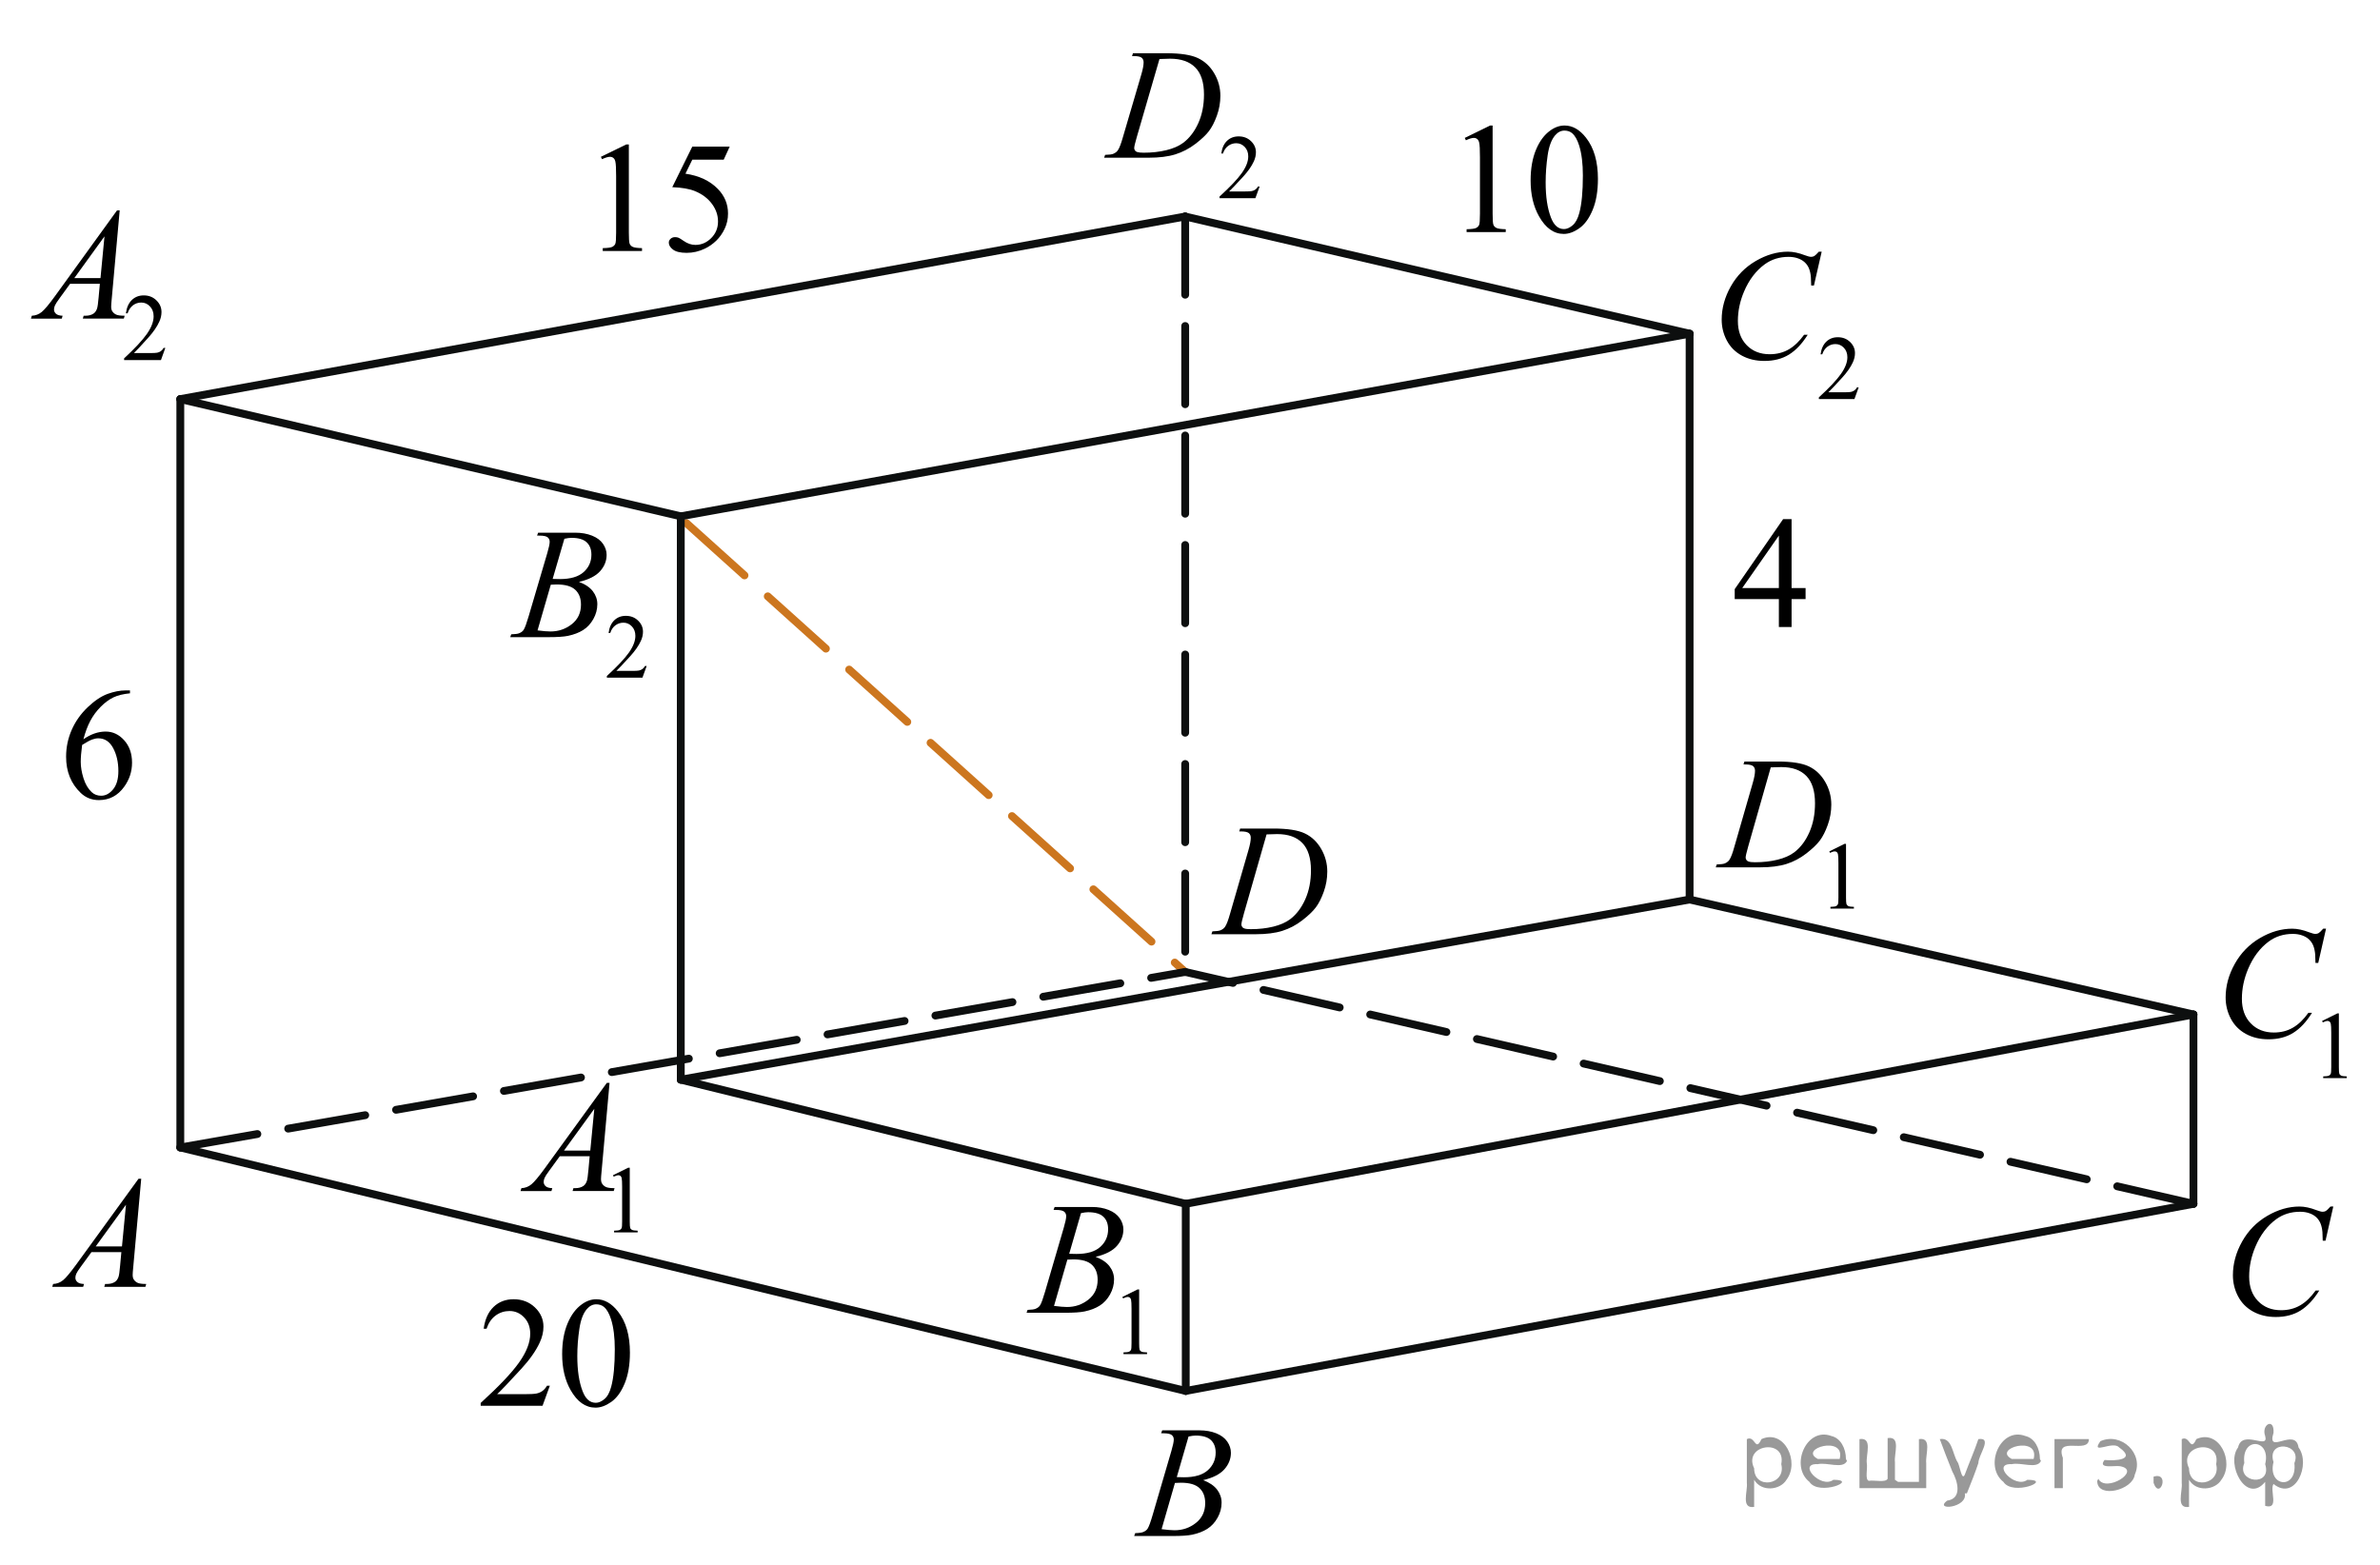 <?xml version="1.0" encoding="utf-8"?>
<!-- Generator: Adobe Illustrator 27.2.0, SVG Export Plug-In . SVG Version: 6.00 Build 0)  -->
<svg version="1.1" id="Слой_1" xmlns="http://www.w3.org/2000/svg" xmlns:xlink="http://www.w3.org/1999/xlink" x="0px" y="0px"
	 width="228.211px" height="150.076px" viewBox="0 0 228.211 150.076" enable-background="new 0 0 228.211 150.076"
	 xml:space="preserve">
<line fill="none" stroke="#CC761F" stroke-width="0.75" stroke-linecap="round" stroke-linejoin="round" stroke-miterlimit="8" stroke-dasharray="7.5,3" x1="65.813" y1="50.16" x2="113.644" y2="93.201"/>
<g>
	<g>
		<g>
			<g>
				<g>
					<g>
						<g>
							<g>
								<g>
									<g>
										<g>
											<g>
												<g>
													<g>
														<g>
															<g>
																<defs>
																	<rect id="SVGID_1_" x="2.038" y="109.486" width="15.125" height="16.694"/>
																</defs>
																<clipPath id="SVGID_00000043445847496610422760000012662931585317342090_">
																	<use xlink:href="#SVGID_1_"  overflow="visible"/>
																</clipPath>
																<g clip-path="url(#SVGID_00000043445847496610422760000012662931585317342090_)">
																	<g enable-background="new    ">
																		<path d="M13.541,113.035l-0.761,8.431c-0.039,0.394-0.059,0.652-0.059,0.777
																			c0,0.199,0.036,0.351,0.11,0.456c0.094,0.144,0.221,0.251,0.381,0.321
																			c0.159,0.069,0.429,0.104,0.809,0.104l-0.081,0.276H9.997l0.081-0.276h0.17
																			c0.32,0,0.581-0.07,0.783-0.209c0.143-0.095,0.253-0.252,0.332-0.472
																			c0.055-0.154,0.105-0.518,0.155-1.091l0.118-1.285H8.77l-1.018,1.397
																			c-0.231,0.314-0.377,0.539-0.435,0.676c-0.06,0.138-0.089,0.266-0.089,0.386
																			c0,0.159,0.064,0.296,0.191,0.41c0.129,0.115,0.34,0.178,0.636,0.188l-0.081,0.276H5.011
																			l0.081-0.276c0.364-0.015,0.685-0.139,0.964-0.37s0.693-0.727,1.244-1.483l5.982-8.236
																			L13.541,113.035L13.541,113.035z M12.08,115.523l-2.903,3.999h2.519L12.08,115.523z"/>
																	</g>
																</g>
															</g>
														</g>
													</g>
												</g>
											</g>
										</g>
									</g>
								</g>
							</g>
						</g>
					</g>
				</g>
			</g>
		</g>
	</g>
</g>
<g>
	<g>
		<g>
			<g>
				<g>
					<g>
						<g>
							<g>
								<g>
									<g>
										<g>
											<g>
												<g>
													<g>
														<g>
															<g>
																<g>
																	<defs>
																		
																			<rect id="SVGID_00000168808001917688284190000011812489214853339046_" x="106.136" y="133.381" width="15.124" height="16.695"/>
																	</defs>
																	<clipPath id="SVGID_00000085972448543701810300000017307370477463950220_">
																		<use xlink:href="#SVGID_00000168808001917688284190000011812489214853339046_"  overflow="visible"/>
																	</clipPath>
																	<g clip-path="url(#SVGID_00000085972448543701810300000017307370477463950220_)">
																		<g enable-background="new    ">
																			<path d="M111.338,137.436l0.103-0.277h3.574c0.601,0,1.136,0.095,1.606,0.284
																				c0.47,0.19,0.822,0.454,1.056,0.793c0.234,0.339,0.351,0.697,0.351,1.076
																				c0,0.583-0.208,1.109-0.624,1.58s-1.094,0.818-2.034,1.042c0.606,0.231,1.051,0.534,1.337,0.912
																				c0.285,0.379,0.428,0.795,0.428,1.248c0,0.504-0.128,0.984-0.384,1.442
																				c-0.256,0.459-0.585,0.815-0.985,1.069c-0.401,0.254-0.886,0.44-1.451,0.56
																				c-0.404,0.085-1.034,0.127-1.891,0.127h-3.671l0.097-0.276c0.384-0.01,0.644-0.048,0.782-0.112
																				c0.197-0.085,0.337-0.196,0.421-0.336c0.118-0.19,0.276-0.623,0.473-1.301l1.795-6.136
																				c0.152-0.519,0.229-0.882,0.229-1.091c0-0.185-0.067-0.33-0.203-0.438
																				c-0.135-0.107-0.393-0.161-0.771-0.161C111.49,137.443,111.412,137.441,111.338,137.436z
																				 M111.382,146.636c0.532,0.069,0.948,0.104,1.248,0.104c0.769,0,1.449-0.234,2.042-0.703
																				c0.594-0.468,0.891-1.103,0.891-1.905c0-0.613-0.184-1.092-0.551-1.435
																				c-0.366-0.344-0.959-0.516-1.775-0.516c-0.158,0-0.35,0.008-0.576,0.022L111.382,146.636z
																				 M112.837,141.643c0.32,0.01,0.552,0.016,0.694,0.016c1.024,0,1.786-0.227,2.286-0.677
																				c0.499-0.451,0.749-1.015,0.749-1.692c0-0.514-0.152-0.913-0.458-1.2
																				c-0.305-0.286-0.792-0.43-1.462-0.43c-0.178,0-0.403,0.03-0.68,0.09L112.837,141.643z"/>
																		</g>
																	</g>
																</g>
															</g>
														</g>
													</g>
												</g>
											</g>
										</g>
									</g>
								</g>
							</g>
						</g>
					</g>
				</g>
			</g>
		</g>
	</g>
</g>
<g>
	<g>
		<g>
			<g>
				<g>
					<g>
						<g>
							<g>
								<g>
									<g>
										<g>
											<g>
												<g>
													<g>
														<g>
															<g>
																<g>
																	<defs>
																		
																			<rect id="SVGID_00000025438279058414202710000014367879433726538926_" x="211.012" y="112.14" width="16.51" height="18.079"/>
																	</defs>
																	<clipPath id="SVGID_00000170260658016088139280000002077614583499333259_">
																		<use xlink:href="#SVGID_00000025438279058414202710000014367879433726538926_"  overflow="visible"/>
																	</clipPath>
																	<g clip-path="url(#SVGID_00000170260658016088139280000002077614583499333259_)">
																		<g enable-background="new    ">
																			<path d="M223.733,115.696l-0.747,3.279h-0.266l-0.029-0.821c-0.025-0.299-0.081-0.565-0.17-0.8
																				c-0.089-0.233-0.222-0.436-0.399-0.608c-0.177-0.172-0.401-0.307-0.672-0.403
																				c-0.272-0.097-0.571-0.145-0.901-0.145c-0.882,0-1.653,0.244-2.312,0.731
																				c-0.843,0.623-1.503,1.502-1.98,2.637c-0.395,0.936-0.591,1.886-0.591,2.847
																				c0,0.981,0.283,1.764,0.85,2.349s1.303,0.878,2.209,0.878c0.685,0,1.294-0.154,1.828-0.464
																				c0.535-0.309,1.031-0.784,1.489-1.426h0.348c-0.542,0.871-1.144,1.512-1.803,1.923
																				c-0.66,0.411-1.451,0.616-2.372,0.616c-0.817,0-1.542-0.173-2.172-0.519
																				c-0.631-0.347-1.111-0.833-1.441-1.461c-0.33-0.627-0.495-1.302-0.495-2.023
																				c0-1.105,0.293-2.182,0.88-3.228c0.586-1.046,1.39-1.867,2.412-2.465
																				c1.022-0.598,2.053-0.896,3.092-0.896c0.488,0,1.034,0.117,1.641,0.352
																				c0.266,0.1,0.458,0.149,0.576,0.149s0.222-0.025,0.31-0.075
																				c0.088-0.05,0.236-0.191,0.443-0.426L223.733,115.696L223.733,115.696z"/>
																		</g>
																	</g>
																</g>
															</g>
														</g>
													</g>
												</g>
											</g>
										</g>
									</g>
								</g>
							</g>
						</g>
					</g>
				</g>
			</g>
		</g>
	</g>
</g>
<g>
	<g>
		<g>
			<g>
				<g>
					<g>
						<g>
							<g>
								<g>
									<g>
										<g>
											<g>
												<g>
													<g>
														<g>
															<g>
																<g>
																	<defs>
																		
																			<rect id="SVGID_00000082340438705286767720000002357930624012976529_" x="113.644" y="75.673" width="16.507" height="16.699"/>
																	</defs>
																	<clipPath id="SVGID_00000045620647812283945250000016047858244540981393_">
																		<use xlink:href="#SVGID_00000082340438705286767720000002357930624012976529_"  overflow="visible"/>
																	</clipPath>
																	<g clip-path="url(#SVGID_00000045620647812283945250000016047858244540981393_)">
																		<g enable-background="new    ">
																			<path d="M118.826,79.728l0.088-0.277h3.199c1.355,0,2.357,0.157,3.011,0.471
																				c0.652,0.314,1.173,0.808,1.562,1.483s0.583,1.399,0.583,2.171c0,0.662-0.111,1.307-0.336,1.932
																				c-0.224,0.626-0.477,1.126-0.761,1.502c-0.283,0.377-0.718,0.792-1.304,1.245
																				s-1.222,0.788-1.906,1.005c-0.685,0.217-1.539,0.326-2.563,0.326h-4.241l0.097-0.277
																				c0.389-0.01,0.649-0.045,0.783-0.104c0.196-0.085,0.343-0.199,0.435-0.344
																				c0.144-0.21,0.304-0.631,0.48-1.264l1.772-6.128c0.139-0.483,0.207-0.862,0.207-1.136
																				c0-0.194-0.064-0.344-0.191-0.449c-0.129-0.104-0.38-0.157-0.754-0.157
																				C118.988,79.728,118.826,79.728,118.826,79.728z M121.448,80.012l-2.172,7.586
																				c-0.163,0.568-0.243,0.92-0.243,1.054c0,0.08,0.025,0.157,0.077,0.232
																				c0.052,0.074,0.122,0.124,0.21,0.149c0.129,0.045,0.336,0.067,0.621,0.067
																				c0.773,0,1.491-0.081,2.153-0.243c0.663-0.162,1.206-0.402,1.63-0.722
																				c0.6-0.463,1.08-1.101,1.44-1.913s0.54-1.736,0.54-2.772c0-1.171-0.276-2.042-0.827-2.612
																				c-0.553-0.571-1.357-0.856-2.416-0.856C122.199,79.982,121.862,79.992,121.448,80.012z"/>
																		</g>
																	</g>
																</g>
															</g>
														</g>
													</g>
												</g>
											</g>
										</g>
									</g>
								</g>
							</g>
						</g>
					</g>
				</g>
			</g>
		</g>
	</g>
</g>
<g>
	<g>
		<g>
			<g>
				<g>
					<g>
						<g>
							<g>
								<g>
									<g>
										<g>
											<g>
												<g>
													<g>
														<g>
															<g>
																<g>
																	<defs>
																		
																			<rect id="SVGID_00000014595596992111151500000018226939486034082463_" x="46.955" y="98.891" width="17.896" height="22.289"/>
																	</defs>
																	<clipPath id="SVGID_00000119095040848395560050000012696927879993234054_">
																		<use xlink:href="#SVGID_00000014595596992111151500000018226939486034082463_"  overflow="visible"/>
																	</clipPath>
																	<g clip-path="url(#SVGID_00000119095040848395560050000012696927879993234054_)">
																		<g enable-background="new    ">
																			<path d="M58.778,112.696l1.462-0.723h0.146v5.135c0,0.341,0.014,0.554,0.042,0.638
																				c0.027,0.083,0.086,0.147,0.175,0.192s0.269,0.07,0.54,0.076v0.166h-2.259v-0.166
																				c0.283-0.006,0.467-0.03,0.549-0.074c0.083-0.043,0.141-0.102,0.173-0.175
																				c0.033-0.073,0.049-0.292,0.049-0.657v-3.282c0-0.442-0.015-0.727-0.044-0.853
																				c-0.021-0.096-0.059-0.166-0.113-0.211c-0.055-0.044-0.12-0.066-0.197-0.066
																				c-0.109,0-0.261,0.046-0.456,0.139L58.778,112.696z"/>
																		</g>
																	</g>
																</g>
															</g>
														</g>
													</g>
												</g>
											</g>
										</g>
									</g>
								</g>
							</g>
						</g>
					</g>
				</g>
			</g>
		</g>
	</g>
	<g>
		<g>
			<g>
				<g>
					<g>
						<g>
							<g>
								<g>
									<g>
										<g>
											<g>
												<g>
													<g>
														<g>
															<g>
																<g>
																	<defs>
																		
																			<rect id="SVGID_00000074437880801120692570000005232268988576447130_" x="46.955" y="98.891" width="17.896" height="22.289"/>
																	</defs>
																	<clipPath id="SVGID_00000124859022487392670950000009843576837797280161_">
																		<use xlink:href="#SVGID_00000074437880801120692570000005232268988576447130_"  overflow="visible"/>
																	</clipPath>
																	<g clip-path="url(#SVGID_00000124859022487392670950000009843576837797280161_)">
																		<g enable-background="new    ">
																			<path d="M58.449,103.836l-0.761,8.44c-0.04,0.394-0.06,0.653-0.06,0.778
																				c0,0.199,0.037,0.352,0.111,0.456c0.093,0.144,0.22,0.252,0.38,0.321
																				c0.16,0.07,0.431,0.105,0.81,0.105l-0.081,0.276h-3.946l0.081-0.276h0.17
																				c0.32,0,0.581-0.07,0.783-0.21c0.143-0.095,0.254-0.252,0.333-0.472
																				c0.054-0.154,0.105-0.519,0.155-1.092l0.118-1.287h-2.868l-1.02,1.399
																				c-0.231,0.315-0.377,0.54-0.435,0.677c-0.06,0.138-0.089,0.266-0.089,0.386
																				c0,0.159,0.064,0.297,0.192,0.411c0.128,0.115,0.34,0.177,0.635,0.188l-0.081,0.276H49.913
																				l0.082-0.276c0.364-0.016,0.685-0.139,0.964-0.371c0.278-0.231,0.693-0.727,1.245-1.484
																				l5.986-8.245C58.19,103.836,58.449,103.836,58.449,103.836z M56.986,106.327l-2.904,4.003h2.519
																				L56.986,106.327z"/>
																		</g>
																	</g>
																</g>
															</g>
														</g>
													</g>
												</g>
											</g>
										</g>
									</g>
								</g>
							</g>
						</g>
					</g>
				</g>
			</g>
		</g>
	</g>
</g>
<g>
	<g>
		<g>
			<g>
				<g>
					<g>
						<g>
							<g>
								<g>
									<g>
										<g>
											<g>
												<g>
													<g>
														<g>
															<g>
																<g>
																	<defs>
																		
																			<rect id="SVGID_00000104672971783857300810000009022685795963141263_" x="95.809" y="110.564" width="17.889" height="22.289"/>
																	</defs>
																	<clipPath id="SVGID_00000077317402223434184530000010060737199884767389_">
																		<use xlink:href="#SVGID_00000104672971783857300810000009022685795963141263_"  overflow="visible"/>
																	</clipPath>
																	<g clip-path="url(#SVGID_00000077317402223434184530000010060737199884767389_)">
																		<g enable-background="new    ">
																			<path d="M107.622,124.368l1.462-0.723h0.146v5.135c0,0.341,0.014,0.554,0.042,0.638
																				c0.027,0.083,0.086,0.147,0.175,0.192c0.089,0.045,0.269,0.07,0.54,0.076v0.166h-2.259v-0.166
																				c0.283-0.006,0.467-0.03,0.549-0.074c0.083-0.043,0.141-0.102,0.173-0.175
																				c0.033-0.073,0.049-0.292,0.049-0.657v-3.282c0-0.442-0.015-0.727-0.044-0.853
																				c-0.021-0.096-0.059-0.166-0.113-0.211c-0.055-0.044-0.12-0.066-0.197-0.066
																				c-0.109,0-0.261,0.046-0.456,0.139L107.622,124.368z"/>
																		</g>
																	</g>
																</g>
															</g>
														</g>
													</g>
												</g>
											</g>
										</g>
									</g>
								</g>
							</g>
						</g>
					</g>
				</g>
			</g>
		</g>
	</g>
	<g>
		<g>
			<g>
				<g>
					<g>
						<g>
							<g>
								<g>
									<g>
										<g>
											<g>
												<g>
													<g>
														<g>
															<g>
																<g>
																	<defs>
																		
																			<rect id="SVGID_00000019661335646127205210000004664809724263075519_" x="95.809" y="110.564" width="17.889" height="22.289"/>
																	</defs>
																	<clipPath id="SVGID_00000150066296795642661270000010395255272618306176_">
																		<use xlink:href="#SVGID_00000019661335646127205210000004664809724263075519_"  overflow="visible"/>
																	</clipPath>
																	<g clip-path="url(#SVGID_00000150066296795642661270000010395255272618306176_)">
																		<g enable-background="new    ">
																			<path d="M101.022,116.017l0.103-0.277h3.577c0.601,0,1.137,0.096,1.607,0.285
																				s0.822,0.453,1.057,0.793c0.234,0.339,0.352,0.698,0.352,1.077c0,0.583-0.209,1.111-0.625,1.582
																				c-0.416,0.472-1.095,0.819-2.036,1.044c0.606,0.23,1.052,0.534,1.338,0.913
																				c0.286,0.379,0.429,0.795,0.429,1.249c0,0.504-0.128,0.985-0.385,1.444
																				c-0.256,0.459-0.585,0.815-0.986,1.069c-0.401,0.255-0.886,0.441-1.452,0.561
																				c-0.404,0.085-1.034,0.127-1.892,0.127h-3.673l0.096-0.276c0.384-0.011,0.645-0.048,0.783-0.112
																				c0.197-0.085,0.338-0.197,0.421-0.337c0.119-0.19,0.276-0.624,0.474-1.302l1.796-6.143
																				c0.152-0.519,0.229-0.883,0.229-1.093c0-0.184-0.067-0.33-0.203-0.438
																				c-0.136-0.106-0.393-0.16-0.772-0.16C101.175,116.025,101.096,116.022,101.022,116.017z
																				 M101.067,125.227c0.532,0.069,0.948,0.104,1.249,0.104c0.769,0,1.449-0.234,2.043-0.703
																				c0.594-0.469,0.891-1.105,0.891-1.908c0-0.613-0.184-1.092-0.551-1.437
																				c-0.367-0.344-0.959-0.516-1.777-0.516c-0.157,0-0.35,0.007-0.576,0.022L101.067,125.227z
																				 M102.522,120.229c0.32,0.01,0.552,0.015,0.695,0.015c1.024,0,1.787-0.226,2.287-0.677
																				s0.75-1.016,0.75-1.694c0-0.514-0.152-0.914-0.458-1.201c-0.306-0.286-0.793-0.43-1.463-0.43
																				c-0.178,0-0.404,0.029-0.681,0.09L102.522,120.229z"/>
																		</g>
																	</g>
																</g>
															</g>
														</g>
													</g>
												</g>
											</g>
										</g>
									</g>
								</g>
							</g>
						</g>
					</g>
				</g>
			</g>
		</g>
	</g>
</g>
<g>
	<g>
		<g>
			<g>
				<g>
					<g>
						<g>
							<g>
								<g>
									<g>
										<g>
											<g>
												<g>
													<g>
														<g>
															<g>
																<g>
																	<defs>
																		
																			<rect id="SVGID_00000119813586752624770510000011328793061947877026_" x="210.323" y="84.114" width="17.888" height="22.285"/>
																	</defs>
																	<clipPath id="SVGID_00000043438478380349876080000012686504543308682400_">
																		<use xlink:href="#SVGID_00000119813586752624770510000011328793061947877026_"  overflow="visible"/>
																	</clipPath>
																	<g clip-path="url(#SVGID_00000043438478380349876080000012686504543308682400_)">
																		<g enable-background="new    ">
																			<path d="M222.659,97.901l1.462-0.723h0.146v5.135c0,0.341,0.014,0.554,0.042,0.638
																				c0.027,0.083,0.086,0.147,0.175,0.192s0.269,0.07,0.54,0.076v0.166h-2.259v-0.166
																				c0.283-0.006,0.467-0.03,0.549-0.074c0.083-0.043,0.141-0.102,0.173-0.175
																				c0.033-0.073,0.049-0.292,0.049-0.657v-3.282c0-0.442-0.015-0.727-0.044-0.853
																				c-0.021-0.096-0.059-0.166-0.113-0.211c-0.055-0.044-0.12-0.066-0.197-0.066
																				c-0.109,0-0.261,0.046-0.456,0.139L222.659,97.901z"/>
																		</g>
																	</g>
																</g>
															</g>
														</g>
													</g>
												</g>
											</g>
										</g>
									</g>
								</g>
							</g>
						</g>
					</g>
				</g>
			</g>
		</g>
	</g>
	<g>
		<g>
			<g>
				<g>
					<g>
						<g>
							<g>
								<g>
									<g>
										<g>
											<g>
												<g>
													<g>
														<g>
															<g>
																<g>
																	<defs>
																		
																			<rect id="SVGID_00000003081258987665266040000002429096044975018143_" x="210.323" y="84.114" width="17.888" height="22.285"/>
																	</defs>
																	<clipPath id="SVGID_00000124160669802136240240000000060143476072919447_">
																		<use xlink:href="#SVGID_00000003081258987665266040000002429096044975018143_"  overflow="visible"/>
																	</clipPath>
																	<g clip-path="url(#SVGID_00000124160669802136240240000000060143476072919447_)">
																		<g enable-background="new    ">
																			<path d="M223.037,89.052l-0.747,3.284h-0.266l-0.029-0.822c-0.025-0.3-0.082-0.566-0.17-0.801
																				c-0.089-0.234-0.222-0.438-0.399-0.61c-0.178-0.172-0.401-0.307-0.673-0.403
																				c-0.271-0.098-0.571-0.146-0.901-0.146c-0.882,0-1.653,0.245-2.313,0.733
																				c-0.842,0.624-1.502,1.504-1.98,2.641c-0.394,0.939-0.591,1.889-0.591,2.851
																				c0,0.983,0.283,1.768,0.85,2.353s1.304,0.879,2.21,0.879c0.685,0,1.294-0.154,1.829-0.464
																				c0.534-0.31,1.031-0.785,1.489-1.429h0.347c-0.542,0.873-1.143,1.515-1.803,1.926
																				c-0.66,0.412-1.451,0.617-2.372,0.617c-0.818,0-1.542-0.173-2.173-0.519
																				c-0.631-0.347-1.111-0.834-1.441-1.463c-0.33-0.628-0.495-1.304-0.495-2.027
																				c0-1.107,0.293-2.185,0.88-3.231c0.586-1.048,1.391-1.871,2.412-2.47
																				c1.022-0.599,2.054-0.897,3.094-0.897c0.487,0,1.034,0.117,1.641,0.352
																				c0.266,0.1,0.458,0.149,0.576,0.149s0.222-0.024,0.31-0.074
																				c0.089-0.05,0.236-0.192,0.443-0.427C222.763,89.052,223.037,89.052,223.037,89.052z"/>
																		</g>
																	</g>
																</g>
															</g>
														</g>
													</g>
												</g>
											</g>
										</g>
									</g>
								</g>
							</g>
						</g>
					</g>
				</g>
			</g>
		</g>
	</g>
</g>
<g>
	<g>
		<g>
			<g>
				<g>
					<g>
						<g>
							<g>
								<g>
									<g>
										<g>
											<g>
												<g>
													<g>
														<g>
															<g>
																<g>
																	<defs>
																		
																			<rect id="SVGID_00000165236379154392249260000017640722501694749112_" x="162.011" y="67.854" width="19.189" height="22.285"/>
																	</defs>
																	<clipPath id="SVGID_00000152975517476681073120000009094512959715045518_">
																		<use xlink:href="#SVGID_00000165236379154392249260000017640722501694749112_"  overflow="visible"/>
																	</clipPath>
																	<g clip-path="url(#SVGID_00000152975517476681073120000009094512959715045518_)">
																		<g enable-background="new    ">
																			<path d="M175.407,81.642l1.458-0.723h0.144v5.135c0,0.341,0.015,0.554,0.043,0.638
																				c0.027,0.083,0.086,0.147,0.174,0.192c0.088,0.045,0.268,0.07,0.539,0.076v0.166h-2.252v-0.166
																				c0.282-0.006,0.465-0.03,0.547-0.074c0.082-0.043,0.141-0.102,0.172-0.175
																				c0.033-0.073,0.049-0.292,0.049-0.657v-3.282c0-0.442-0.014-0.727-0.043-0.853
																				c-0.021-0.096-0.059-0.166-0.113-0.211c-0.055-0.044-0.12-0.066-0.197-0.066
																				c-0.108,0-0.26,0.046-0.454,0.139L175.407,81.642z"/>
																		</g>
																	</g>
																</g>
															</g>
														</g>
													</g>
												</g>
											</g>
										</g>
									</g>
								</g>
							</g>
						</g>
					</g>
				</g>
			</g>
		</g>
	</g>
	<g>
		<g>
			<g>
				<g>
					<g>
						<g>
							<g>
								<g>
									<g>
										<g>
											<g>
												<g>
													<g>
														<g>
															<g>
																<g>
																	<defs>
																		
																			<rect id="SVGID_00000120554386443792060680000008907736077279620225_" x="162.011" y="67.854" width="19.189" height="22.285"/>
																	</defs>
																	<clipPath id="SVGID_00000132787114880371842590000005703434438560992400_">
																		<use xlink:href="#SVGID_00000120554386443792060680000008907736077279620225_"  overflow="visible"/>
																	</clipPath>
																	<g clip-path="url(#SVGID_00000132787114880371842590000005703434438560992400_)">
																		<g enable-background="new    ">
																			<path d="M167.178,73.302l0.089-0.277h3.189c1.351,0,2.351,0.157,3.002,0.472
																				s1.17,0.81,1.558,1.485c0.389,0.676,0.582,1.4,0.582,2.173c0,0.664-0.111,1.309-0.335,1.935
																				s-0.477,1.127-0.759,1.504c-0.282,0.376-0.716,0.792-1.3,1.245
																				c-0.585,0.454-1.218,0.79-1.901,1.007c-0.682,0.217-1.534,0.325-2.556,0.325h-4.228l0.096-0.276
																				c0.387-0.011,0.647-0.045,0.78-0.105c0.196-0.085,0.341-0.199,0.435-0.344
																				c0.143-0.21,0.303-0.631,0.478-1.265l1.768-6.135c0.139-0.483,0.207-0.863,0.207-1.138
																				c0-0.194-0.065-0.344-0.191-0.448c-0.128-0.104-0.379-0.157-0.752-0.157L167.178,73.302
																				L167.178,73.302z M169.793,73.586l-2.166,7.594c-0.162,0.568-0.242,0.92-0.242,1.055
																				c0,0.08,0.025,0.157,0.077,0.232c0.052,0.074,0.122,0.125,0.21,0.149
																				c0.127,0.045,0.334,0.067,0.619,0.067c0.77,0,1.486-0.081,2.147-0.243s1.202-0.402,1.625-0.722
																				c0.599-0.464,1.078-1.103,1.435-1.916c0.359-0.812,0.538-1.737,0.538-2.775
																				c0-1.172-0.274-2.043-0.825-2.614c-0.55-0.571-1.353-0.857-2.408-0.857
																				C170.542,73.556,170.205,73.567,169.793,73.586z"/>
																		</g>
																	</g>
																</g>
															</g>
														</g>
													</g>
												</g>
											</g>
										</g>
									</g>
								</g>
							</g>
						</g>
					</g>
				</g>
			</g>
		</g>
	</g>
</g>
<g>
	<g>
		<g>
			<g>
				<g>
					<g>
						<g>
							<g>
								<g>
									<g>
										<g>
											<defs>
												<rect id="SVGID_00000090284611313449001110000008819662160685663133_" y="15.237" width="19.2" height="22.287"/>
											</defs>
											<clipPath id="SVGID_00000119115933341554832970000008686238853978321289_">
												<use xlink:href="#SVGID_00000090284611313449001110000008819662160685663133_"  overflow="visible"/>
											</clipPath>
											<g clip-path="url(#SVGID_00000119115933341554832970000008686238853978321289_)">
												<g enable-background="new    ">
													<path d="M15.852,33.361l-0.42,1.171h-3.532v-0.166c1.039-0.963,1.77-1.749,2.194-2.358
														c0.424-0.61,0.636-1.168,0.636-1.673c0-0.386-0.116-0.703-0.349-0.951s-0.511-0.372-0.835-0.372
														c-0.294,0-0.559,0.087-0.792,0.262c-0.234,0.176-0.407,0.432-0.519,0.769h-0.163
														c0.073-0.553,0.263-0.978,0.567-1.273s0.685-0.444,1.142-0.444c0.485,0,0.892,0.158,1.217,0.476
														s0.487,0.69,0.487,1.121c0,0.308-0.07,0.616-0.212,0.924c-0.218,0.484-0.571,0.997-1.06,1.538
														c-0.733,0.814-1.19,1.304-1.373,1.472h1.562c0.318,0,0.541-0.013,0.669-0.036
														c0.129-0.024,0.244-0.072,0.347-0.145c0.103-0.073,0.193-0.178,0.27-0.312
														C15.688,33.361,15.852,33.361,15.852,33.361z"/>
												</g>
											</g>
										</g>
									</g>
								</g>
							</g>
						</g>
					</g>
				</g>
			</g>
		</g>
		<g>
			<g>
				<g>
					<g>
						<g>
							<g>
								<g>
									<g>
										<g>
											<defs>
												<rect id="SVGID_00000140735949540249903090000007596285116186858150_" y="15.237" width="19.2" height="22.287"/>
											</defs>
											<clipPath id="SVGID_00000176042542790479183100000018275105267612092336_">
												<use xlink:href="#SVGID_00000140735949540249903090000007596285116186858150_"  overflow="visible"/>
											</clipPath>
											<g clip-path="url(#SVGID_00000176042542790479183100000018275105267612092336_)">
												<g enable-background="new    ">
													<path d="M11.477,20.176l-0.759,8.44c-0.039,0.394-0.059,0.653-0.059,0.778
														c0,0.199,0.036,0.352,0.11,0.456c0.093,0.144,0.22,0.252,0.379,0.321
														c0.159,0.07,0.429,0.105,0.807,0.105l-0.081,0.276H7.941l0.081-0.276h0.17
														c0.318,0,0.579-0.07,0.78-0.21c0.143-0.095,0.253-0.252,0.332-0.472
														c0.054-0.154,0.105-0.519,0.154-1.092l0.118-1.287H6.719L5.702,28.616
														c-0.231,0.315-0.376,0.54-0.435,0.677C5.209,29.43,5.178,29.558,5.178,29.678
														c0,0.159,0.065,0.297,0.192,0.411c0.127,0.115,0.338,0.177,0.633,0.188L5.923,30.553h-2.954l0.081-0.276
														c0.364-0.016,0.685-0.139,0.962-0.371c0.277-0.231,0.691-0.727,1.241-1.484l5.967-8.245L11.477,20.176
														L11.477,20.176z M10.018,22.667l-2.894,4.003h2.512L10.018,22.667z"/>
												</g>
											</g>
										</g>
									</g>
								</g>
							</g>
						</g>
					</g>
				</g>
			</g>
		</g>
	</g>
</g>
<g>
	<g>
		<g>
			<g>
				<defs>
					
						<rect id="SVGID_00000057865119686232002920000007053961933673663648_" x="46.312" y="45.975" width="19.182" height="22.011"/>
				</defs>
				<clipPath id="SVGID_00000010992344030153373650000007211678396357243282_">
					<use xlink:href="#SVGID_00000057865119686232002920000007053961933673663648_"  overflow="visible"/>
				</clipPath>
				<g clip-path="url(#SVGID_00000010992344030153373650000007211678396357243282_)">
					<path d="M62.007,63.864l-0.405,1.117h-3.412v-0.158c1.004-0.92,1.71-1.67,2.12-2.253
						c0.409-0.582,0.614-1.114,0.614-1.597c0-0.368-0.112-0.671-0.337-0.908s-0.494-0.355-0.807-0.355
						c-0.284,0-0.539,0.084-0.766,0.251c-0.226,0.167-0.393,0.411-0.501,0.734h-0.158
						c0.071-0.528,0.254-0.934,0.549-1.217c0.294-0.282,0.661-0.424,1.103-0.424c0.469,0,0.86,0.151,1.175,0.454
						s0.471,0.659,0.471,1.07c0,0.294-0.067,0.588-0.204,0.883c-0.211,0.462-0.552,0.952-1.023,1.469
						c-0.708,0.776-1.15,1.244-1.327,1.404h1.51c0.308,0,0.522-0.012,0.646-0.034
						c0.124-0.023,0.235-0.069,0.335-0.14c0.1-0.069,0.186-0.169,0.26-0.297L62.007,63.864
						C62.007,63.864,62.007,63.864,62.007,63.864z"/>
				</g>
			</g>
		</g>
	</g>
	<g>
		<g>
			<g>
				<defs>
					
						<rect id="SVGID_00000114755425600880192580000010765536881108057004_" x="46.312" y="45.975" width="19.182" height="22.011"/>
				</defs>
				<clipPath id="SVGID_00000053510937020278487640000008795006461348207000_">
					<use xlink:href="#SVGID_00000114755425600880192580000010765536881108057004_"  overflow="visible"/>
				</clipPath>
				<g clip-path="url(#SVGID_00000053510937020278487640000008795006461348207000_)">
					<path d="M51.498,51.354l0.103-0.273h3.562c0.599,0,1.132,0.094,1.601,0.281
						c0.469,0.186,0.819,0.448,1.053,0.783c0.232,0.335,0.35,0.69,0.35,1.063c0,0.576-0.208,1.098-0.622,1.562
						c-0.415,0.466-1.091,0.81-2.027,1.031c0.604,0.227,1.047,0.527,1.332,0.901
						c0.284,0.374,0.427,0.786,0.427,1.234c0,0.497-0.128,0.973-0.383,1.426s-0.583,0.806-0.982,1.057
						s-0.882,0.435-1.446,0.554c-0.402,0.084-1.03,0.126-1.884,0.126h-3.657l0.096-0.273
						c0.383-0.01,0.643-0.047,0.78-0.11c0.195-0.084,0.336-0.195,0.419-0.333
						c0.118-0.188,0.274-0.615,0.471-1.285l1.789-6.066c0.151-0.513,0.228-0.872,0.228-1.079
						c0-0.183-0.067-0.326-0.202-0.433c-0.135-0.105-0.392-0.158-0.769-0.158
						C51.65,51.362,51.572,51.359,51.498,51.354z M51.543,60.45c0.529,0.069,0.944,0.103,1.243,0.103
						c0.766,0,1.443-0.231,2.035-0.694c0.591-0.463,0.887-1.091,0.887-1.885c0-0.606-0.183-1.078-0.549-1.418
						c-0.365-0.34-0.955-0.51-1.77-0.51c-0.157,0-0.349,0.007-0.574,0.021L51.543,60.45z M52.992,55.514
						c0.319,0.01,0.55,0.015,0.691,0.015c1.02,0,1.78-0.223,2.278-0.669c0.498-0.445,0.747-1.003,0.747-1.673
						c0-0.508-0.152-0.903-0.457-1.187c-0.304-0.283-0.789-0.425-1.457-0.425c-0.176,0-0.402,0.029-0.677,0.089
						L52.992,55.514z"/>
				</g>
			</g>
		</g>
	</g>
</g>
<g>
	<g>
		<g>
			<g>
				<defs>
					<rect id="SVGID_00000029763607346849624950000000845615095093773208_" x="103.348" y="0" width="20.7" height="22.011"/>
				</defs>
				<clipPath id="SVGID_00000069364054054114144990000005967973623624322225_">
					<use xlink:href="#SVGID_00000029763607346849624950000000845615095093773208_"  overflow="visible"/>
				</clipPath>
				<g clip-path="url(#SVGID_00000069364054054114144990000005967973623624322225_)">
					<path d="M120.782,17.888l-0.407,1.117h-3.437v-0.158c1.011-0.92,1.722-1.67,2.135-2.253
						c0.412-0.582,0.618-1.114,0.618-1.597c0-0.368-0.113-0.671-0.339-0.908c-0.227-0.237-0.497-0.355-0.812-0.355
						c-0.286,0-0.543,0.084-0.77,0.251s-0.397,0.411-0.505,0.734h-0.159c0.071-0.528,0.256-0.934,0.552-1.217
						c0.297-0.282,0.667-0.424,1.11-0.424c0.473,0,0.867,0.151,1.184,0.454s0.475,0.659,0.475,1.07
						c0,0.294-0.068,0.588-0.206,0.883c-0.212,0.462-0.556,0.952-1.031,1.469
						c-0.713,0.776-1.158,1.244-1.336,1.404h1.522c0.309,0,0.525-0.012,0.65-0.034
						c0.125-0.023,0.237-0.069,0.337-0.14c0.101-0.069,0.188-0.169,0.263-0.297h0.158
						C120.782,17.888,120.782,17.888,120.782,17.888z"/>
				</g>
			</g>
		</g>
	</g>
	<g>
		<g>
			<g>
				<defs>
					<rect id="SVGID_00000083796790069537711260000007486941588159573927_" x="103.348" y="0" width="20.7" height="22.011"/>
				</defs>
				<clipPath id="SVGID_00000155837759220534659930000008210423733258126472_">
					<use xlink:href="#SVGID_00000083796790069537711260000007486941588159573927_"  overflow="visible"/>
				</clipPath>
				<g clip-path="url(#SVGID_00000155837759220534659930000008210423733258126472_)">
					<path d="M108.547,5.378l0.089-0.273h3.21c1.358,0,2.365,0.155,3.019,0.466c0.655,0.31,1.178,0.799,1.568,1.467
						c0.39,0.667,0.585,1.383,0.585,2.147c0,0.655-0.112,1.292-0.337,1.91s-0.479,1.113-0.764,1.484
						c-0.284,0.372-0.72,0.782-1.308,1.23c-0.589,0.448-1.226,0.779-1.913,0.994
						c-0.686,0.214-1.544,0.321-2.571,0.321h-4.255l0.097-0.273c0.39-0.01,0.652-0.044,0.785-0.103
						c0.198-0.084,0.344-0.197,0.438-0.34c0.144-0.207,0.304-0.623,0.481-1.249l1.779-6.059
						c0.139-0.477,0.207-0.853,0.207-1.123c0-0.192-0.064-0.34-0.192-0.443c-0.128-0.103-0.381-0.155-0.756-0.155
						h-0.163V5.378z M111.178,5.66l-2.179,7.499c-0.163,0.561-0.244,0.909-0.244,1.042
						c0,0.079,0.025,0.155,0.077,0.23c0.052,0.073,0.122,0.123,0.212,0.147c0.128,0.044,0.336,0.066,0.622,0.066
						c0.775,0,1.496-0.08,2.161-0.24c0.664-0.16,1.209-0.398,1.634-0.713c0.603-0.458,1.085-1.089,1.445-1.892
						s0.541-1.717,0.541-2.741c0-1.157-0.276-2.019-0.83-2.582c-0.554-0.565-1.361-0.847-2.424-0.847
						C111.931,5.63,111.593,5.639,111.178,5.66z"/>
				</g>
			</g>
		</g>
	</g>
</g>
<g>
	<g>
		<g>
			<g>
				<defs>
					
						<rect id="SVGID_00000157302929558710086830000000236394329168327047_" x="162.014" y="19.259" width="19.182" height="22.011"/>
				</defs>
				<clipPath id="SVGID_00000050638680949163543230000012125902813120387741_">
					<use xlink:href="#SVGID_00000157302929558710086830000000236394329168327047_"  overflow="visible"/>
				</clipPath>
				<g clip-path="url(#SVGID_00000050638680949163543230000012125902813120387741_)">
					<path d="M178.222,37.147l-0.405,1.117h-3.412v-0.158c1.004-0.92,1.71-1.67,2.12-2.253
						c0.409-0.582,0.614-1.114,0.614-1.597c0-0.368-0.112-0.671-0.337-0.908s-0.494-0.355-0.807-0.355
						c-0.284,0-0.539,0.084-0.766,0.251c-0.226,0.167-0.393,0.411-0.501,0.734h-0.158
						c0.071-0.528,0.254-0.934,0.549-1.217c0.294-0.282,0.661-0.424,1.103-0.424c0.469,0,0.86,0.151,1.175,0.454
						s0.471,0.659,0.471,1.07c0,0.294-0.067,0.588-0.204,0.883c-0.211,0.462-0.552,0.952-1.023,1.469
						c-0.708,0.776-1.15,1.244-1.327,1.404h1.51c0.308,0,0.522-0.012,0.646-0.034
						c0.124-0.023,0.235-0.069,0.335-0.14c0.1-0.069,0.186-0.169,0.26-0.297L178.222,37.147L178.222,37.147z"/>
				</g>
			</g>
		</g>
	</g>
	<g>
		<g>
			<g>
				<defs>
					
						<rect id="SVGID_00000048482500237768313070000009737021326373042111_" x="162.014" y="19.259" width="19.182" height="22.011"/>
				</defs>
				<clipPath id="SVGID_00000097499634800909798210000015430865146818390697_">
					<use xlink:href="#SVGID_00000048482500237768313070000009737021326373042111_"  overflow="visible"/>
				</clipPath>
				<g clip-path="url(#SVGID_00000097499634800909798210000015430865146818390697_)">
					<path d="M174.677,24.135l-0.743,3.243h-0.265l-0.029-0.812c-0.025-0.296-0.081-0.56-0.17-0.791
						c-0.088-0.231-0.221-0.432-0.398-0.602s-0.399-0.304-0.669-0.399c-0.271-0.096-0.569-0.144-0.898-0.144
						c-0.878,0-1.645,0.241-2.304,0.724c-0.839,0.616-1.496,1.485-1.972,2.608
						c-0.393,0.926-0.589,1.864-0.589,2.815c0,0.97,0.282,1.745,0.847,2.323c0.564,0.579,1.297,0.868,2.2,0.868
						c0.682,0,1.289-0.152,1.821-0.458c0.532-0.306,1.026-0.775,1.482-1.411h0.347
						c-0.54,0.862-1.139,1.496-1.796,1.902s-1.445,0.61-2.362,0.61c-0.815,0-1.536-0.172-2.164-0.514
						c-0.628-0.343-1.106-0.824-1.435-1.445c-0.329-0.62-0.493-1.288-0.493-2.002c0-1.094,0.292-2.157,0.876-3.192
						c0.583-1.034,1.385-1.847,2.402-2.438c1.019-0.592,2.045-0.887,3.08-0.887c0.485,0,1.03,0.115,1.634,0.347
						c0.265,0.099,0.456,0.148,0.574,0.148c0.117,0,0.221-0.025,0.309-0.074c0.089-0.05,0.235-0.19,0.441-0.421
						h0.273L174.677,24.135L174.677,24.135z"/>
				</g>
			</g>
		</g>
	</g>
</g>
<line fill="none" stroke="#0D0F0F" stroke-width="0.75" stroke-linecap="round" stroke-linejoin="round" stroke-miterlimit="8" x1="17.29" y1="110.035" x2="17.29" y2="38.27"/>
<line fill="none" stroke="#0D0F0F" stroke-width="0.75" stroke-linecap="round" stroke-linejoin="round" stroke-miterlimit="8" x1="65.278" y1="103.534" x2="65.278" y2="49.51"/>
<line fill="none" stroke="#0D0F0F" stroke-width="0.75" stroke-linecap="round" stroke-linejoin="round" stroke-miterlimit="8" x1="17.29" y1="38.27" x2="65.278" y2="49.51"/>
<line fill="none" stroke="#0D0F0F" stroke-width="0.75" stroke-linecap="round" stroke-linejoin="round" stroke-miterlimit="8" x1="113.698" y1="133.381" x2="113.698" y2="115.438"/>
<line fill="none" stroke="#0D0F0F" stroke-width="0.75" stroke-linecap="round" stroke-linejoin="round" stroke-miterlimit="8" x1="65.278" y1="103.534" x2="113.698" y2="115.438"/>
<line fill="none" stroke="#0D0F0F" stroke-width="0.75" stroke-linecap="round" stroke-linejoin="round" stroke-miterlimit="8" x1="17.29" y1="110.035" x2="113.698" y2="133.381"/>
<line fill="none" stroke="#0D0F0F" stroke-width="0.75" stroke-linecap="round" stroke-linejoin="round" stroke-miterlimit="8" x1="210.323" y1="115.438" x2="210.323" y2="97.282"/>
<line fill="none" stroke="#0D0F0F" stroke-width="0.75" stroke-linecap="round" stroke-linejoin="round" stroke-miterlimit="8" x1="113.698" y1="115.438" x2="210.323" y2="97.282"/>
<line fill="none" stroke="#0D0F0F" stroke-width="0.75" stroke-linecap="round" stroke-linejoin="round" stroke-miterlimit="8" x1="113.698" y1="133.381" x2="210.323" y2="115.438"/>
<line fill="none" stroke="#0D0F0F" stroke-width="0.75" stroke-linecap="round" stroke-linejoin="round" stroke-miterlimit="8" x1="162.011" y1="86.257" x2="65.278" y2="103.534"/>
<line fill="none" stroke="#0D0F0F" stroke-width="0.75" stroke-linecap="round" stroke-linejoin="round" stroke-miterlimit="8" x1="210.323" y1="97.282" x2="162.011" y2="86.257"/>
<line fill="none" stroke="#0D0F0F" stroke-width="0.75" stroke-linecap="round" stroke-linejoin="round" stroke-miterlimit="8" x1="65.278" y1="49.51" x2="162.011" y2="32.001"/>
<line fill="none" stroke="#0D0F0F" stroke-width="0.75" stroke-linecap="round" stroke-linejoin="round" stroke-miterlimit="8" x1="162.011" y1="86.257" x2="162.011" y2="32.001"/>
<line fill="none" stroke="#0D0F0F" stroke-width="0.75" stroke-linecap="round" stroke-linejoin="round" stroke-miterlimit="8" x1="17.29" y1="38.27" x2="113.644" y2="20.761"/>
<line fill="none" stroke="#0D0F0F" stroke-width="0.75" stroke-linecap="round" stroke-linejoin="round" stroke-miterlimit="8" x1="162.011" y1="32.001" x2="113.644" y2="20.761"/>
<line fill="none" stroke="#0D0F0F" stroke-width="0.75" stroke-linecap="round" stroke-linejoin="round" stroke-miterlimit="8" stroke-dasharray="7.5,3" x1="17.29" y1="110.035" x2="113.644" y2="93.201"/>
<line fill="none" stroke="#0D0F0F" stroke-width="0.75" stroke-linecap="round" stroke-linejoin="round" stroke-miterlimit="8" stroke-dasharray="7.5,3" x1="113.644" y1="20.761" x2="113.644" y2="93.201"/>
<line fill="none" stroke="#0D0F0F" stroke-width="0.75" stroke-linecap="round" stroke-linejoin="round" stroke-miterlimit="8" stroke-dasharray="7.5,3" x1="210.323" y1="115.438" x2="113.644" y2="93.201"/>
<g>
	<g>
		<g>
			<g>
				<g>
					<g>
						<g>
							<g>
								<g>
									<g>
										<g>
											<g>
												<g>
													<defs>
														
															<rect id="SVGID_00000000938365156304538150000010521355813116090538_" x="163.573" y="46.212" width="12.363" height="16.699"/>
													</defs>
													<clipPath id="SVGID_00000118384048523482023810000001275330093705128624_">
														<use xlink:href="#SVGID_00000000938365156304538150000010521355813116090538_"  overflow="visible"/>
													</clipPath>
													<g clip-path="url(#SVGID_00000118384048523482023810000001275330093705128624_)">
														<g enable-background="new    ">
															<path d="M173.132,56.388v1.062h-1.343v2.676h-1.218v-2.676h-4.234V56.493l4.641-6.712h0.811v6.606
																H173.132z M170.571,56.388v-5.029l-3.512,5.029H170.571z"/>
														</g>
													</g>
												</g>
											</g>
										</g>
									</g>
								</g>
							</g>
						</g>
					</g>
				</g>
			</g>
		</g>
	</g>
</g>
<g>
	<g>
		<g>
			<g>
				<g>
					<g>
						<g>
							<g>
								<g>
									<g>
										<g>
											<g>
												<g>
													<defs>
														
															<rect id="SVGID_00000013912571690603463940000002492635762177628580_" x="3.418" y="62.641" width="12.363" height="18.08"/>
													</defs>
													<clipPath id="SVGID_00000083083184354694250050000016578432751018600887_">
														<use xlink:href="#SVGID_00000013912571690603463940000002492635762177628580_"  overflow="visible"/>
													</clipPath>
													<g clip-path="url(#SVGID_00000083083184354694250050000016578432751018600887_)">
														<g enable-background="new    ">
															<path d="M12.463,66.207v0.276c-0.649,0.065-1.179,0.195-1.59,0.392
																c-0.411,0.197-0.816,0.497-1.217,0.9s-0.733,0.853-0.996,1.348
																c-0.263,0.496-0.483,1.085-0.661,1.767c0.709-0.493,1.419-0.739,2.132-0.739
																c0.684,0,1.276,0.279,1.778,0.837c0.501,0.558,0.752,1.274,0.752,2.15
																c0,0.847-0.253,1.619-0.76,2.315c-0.61,0.847-1.417,1.271-2.42,1.271
																c-0.684,0-1.264-0.23-1.741-0.688c-0.935-0.892-1.402-2.047-1.402-3.466
																c0-0.906,0.179-1.768,0.539-2.584c0.359-0.816,0.872-1.541,1.538-2.174
																c0.666-0.632,1.305-1.058,1.915-1.277c0.61-0.219,1.178-0.328,1.705-0.328H12.463z M7.875,71.434
																c-0.089,0.673-0.133,1.216-0.133,1.629c0,0.477,0.087,0.997,0.262,1.558
																c0.174,0.56,0.434,1.004,0.778,1.333c0.251,0.234,0.556,0.351,0.915,0.351
																c0.428,0,0.81-0.204,1.147-0.613c0.337-0.408,0.506-0.991,0.506-1.748
																c0-0.852-0.168-1.588-0.502-2.211c-0.335-0.622-0.809-0.934-1.424-0.934
																c-0.187,0-0.388,0.04-0.602,0.12C8.608,70.999,8.293,71.171,7.875,71.434z"/>
														</g>
													</g>
												</g>
											</g>
										</g>
									</g>
								</g>
							</g>
						</g>
					</g>
				</g>
			</g>
		</g>
	</g>
</g>
<g>
	<defs>
		<polygon id="SVGID_00000069392909496899531520000014425663609414296476_" points="54.981,28.194 72.852,28.194 
			72.852,10.323 54.981,10.323 54.981,28.194 		"/>
	</defs>
	<clipPath id="SVGID_00000000918026156062199670000003033375651924928701_">
		<use xlink:href="#SVGID_00000069392909496899531520000014425663609414296476_"  overflow="visible"/>
	</clipPath>
	<g clip-path="url(#SVGID_00000000918026156062199670000003033375651924928701_)">
		<path d="M57.618,15.037l2.437-1.188h0.244v8.454c0,0.561,0.023,0.911,0.07,1.048
			c0.047,0.138,0.144,0.244,0.291,0.317c0.148,0.074,0.448,0.116,0.901,0.126v0.273h-3.766v-0.273
			c0.473-0.01,0.778-0.051,0.915-0.122s0.234-0.168,0.288-0.288s0.081-0.481,0.081-1.081v-5.405
			c0-0.729-0.024-1.196-0.074-1.403c-0.035-0.158-0.097-0.273-0.189-0.347c-0.091-0.074-0.2-0.111-0.328-0.111
			c-0.183,0-0.436,0.077-0.761,0.229L57.618,15.037z"/>
		<path d="M69.971,14.056l-0.576,1.255h-3.013l-0.657,1.344c1.305,0.192,2.338,0.677,3.101,1.455
			c0.655,0.669,0.982,1.457,0.982,2.363c0,0.527-0.107,1.014-0.321,1.462c-0.214,0.448-0.484,0.83-0.809,1.145
			c-0.325,0.315-0.686,0.568-1.085,0.76c-0.566,0.271-1.147,0.406-1.743,0.406c-0.601,0-1.037-0.102-1.31-0.307
			c-0.273-0.204-0.41-0.429-0.41-0.675c0-0.138,0.057-0.26,0.17-0.366c0.113-0.105,0.256-0.159,0.428-0.159
			c0.128,0,0.24,0.02,0.336,0.059c0.096,0.04,0.259,0.14,0.491,0.303c0.369,0.256,0.743,0.384,1.123,0.384
			c0.576,0,1.081-0.218,1.517-0.653c0.436-0.435,0.654-0.966,0.654-1.591c0-0.606-0.195-1.17-0.584-1.694
			s-0.925-0.929-1.609-1.214c-0.537-0.222-1.268-0.35-2.193-0.384l1.92-3.891H69.971z"/>
	</g>
</g>
<g>
	<defs>
		<polygon id="SVGID_00000123425961707653650030000003222357920229354937_" points="137.827,26.381 157.01,26.381 
			157.01,8.51 137.827,8.51 137.827,26.381 		"/>
	</defs>
	<clipPath id="SVGID_00000018222023886930074020000015346916546411822995_">
		<use xlink:href="#SVGID_00000123425961707653650030000003222357920229354937_"  overflow="visible"/>
	</clipPath>
	<g clip-path="url(#SVGID_00000018222023886930074020000015346916546411822995_)">
		<path d="M140.452,13.224l2.429-1.188h0.242v8.454c0,0.561,0.023,0.911,0.07,1.048
			c0.047,0.138,0.144,0.244,0.291,0.317c0.146,0.074,0.446,0.116,0.897,0.126v0.273h-3.753v-0.273
			c0.471-0.01,0.774-0.051,0.912-0.122s0.233-0.168,0.287-0.288s0.081-0.481,0.081-1.081v-5.405
			c0-0.729-0.024-1.196-0.073-1.403c-0.035-0.158-0.098-0.273-0.189-0.347s-0.199-0.111-0.327-0.111
			c-0.182,0-0.435,0.077-0.758,0.229L140.452,13.224z"/>
		<path d="M146.766,17.308c0-1.142,0.172-2.126,0.516-2.95c0.343-0.824,0.8-1.438,1.369-1.842
			c0.441-0.32,0.897-0.48,1.368-0.48c0.766,0,1.452,0.391,2.061,1.174c0.761,0.97,1.141,2.284,1.141,3.943
			c0,1.162-0.167,2.148-0.5,2.961c-0.334,0.812-0.76,1.401-1.277,1.768s-1.017,0.55-1.497,0.55
			c-0.952,0-1.744-0.564-2.377-1.691C147.033,19.791,146.766,18.646,146.766,17.308z M148.208,17.492
			c0,1.378,0.17,2.503,0.508,3.374c0.28,0.733,0.697,1.1,1.251,1.1c0.266,0,0.54-0.119,0.824-0.358
			c0.285-0.239,0.501-0.639,0.648-1.2c0.226-0.847,0.338-2.041,0.338-3.581c0-1.142-0.117-2.095-0.352-2.857
			c-0.177-0.566-0.405-0.967-0.685-1.204c-0.201-0.163-0.444-0.244-0.729-0.244c-0.334,0-0.631,0.15-0.891,0.45
			c-0.353,0.409-0.594,1.051-0.722,1.927C148.273,15.776,148.208,16.64,148.208,17.492z"/>
	</g>
</g>
<g>
	<defs>
		<polygon id="SVGID_00000103242084057384881920000011636565853977924768_" points="43.216,138.931 63.916,138.931 
			63.916,121.061 43.216,121.061 43.216,138.931 		"/>
	</defs>
	<clipPath id="SVGID_00000018233451158187494040000007363727597313768606_">
		<use xlink:href="#SVGID_00000103242084057384881920000011636565853977924768_"  overflow="visible"/>
	</clipPath>
	<g clip-path="url(#SVGID_00000018233451158187494040000007363727597313768606_)">
		<path d="M52.725,132.877l-0.704,1.928h-5.93v-0.273c1.744-1.585,2.972-2.88,3.684-3.884
			c0.712-1.004,1.067-1.922,1.067-2.754c0-0.635-0.195-1.157-0.585-1.565s-0.857-0.613-1.401-0.613
			c-0.494,0-0.938,0.144-1.331,0.433c-0.393,0.288-0.683,0.71-0.871,1.266h-0.274
			c0.123-0.91,0.441-1.609,0.953-2.097c0.511-0.487,1.15-0.731,1.916-0.731c0.815,0,1.496,0.261,2.042,0.782
			c0.546,0.521,0.819,1.137,0.819,1.846c0,0.507-0.119,1.015-0.356,1.522c-0.366,0.797-0.959,1.642-1.779,2.532
			c-1.23,1.339-1.998,2.147-2.305,2.422h2.624c0.534,0,0.908-0.019,1.123-0.059c0.215-0.04,0.409-0.12,0.582-0.24
			c0.173-0.121,0.324-0.292,0.452-0.514H52.725z"/>
		<path d="M53.903,129.858c0-1.142,0.173-2.125,0.519-2.95c0.346-0.824,0.805-1.438,1.379-1.842
			c0.443-0.32,0.904-0.479,1.377-0.479c0.771,0,1.463,0.391,2.076,1.174c0.766,0.97,1.148,2.284,1.148,3.942
			c0,1.162-0.168,2.148-0.504,2.961s-0.764,1.401-1.285,1.769c-0.521,0.366-1.025,0.55-1.508,0.55
			c-0.959,0-1.758-0.564-2.394-1.69C54.172,132.341,53.903,131.197,53.903,129.858z M55.356,130.042
			c0,1.378,0.17,2.503,0.512,3.374c0.281,0.733,0.701,1.101,1.26,1.101c0.268,0,0.543-0.119,0.83-0.358
			c0.287-0.238,0.504-0.639,0.652-1.199c0.227-0.847,0.34-2.041,0.34-3.581c0-1.143-0.117-2.095-0.355-2.857
			c-0.178-0.566-0.406-0.968-0.69-1.204c-0.201-0.162-0.447-0.243-0.732-0.243c-0.336,0-0.635,0.149-0.898,0.45
			c-0.355,0.408-0.598,1.051-0.725,1.927C55.42,128.327,55.356,129.191,55.356,130.042z"/>
	</g>
</g>
<g style="stroke:none;fill:#000;fill-opacity:0.4" > <path d="m 168.2,142.0 c 0,0.8 0,1.6 0,2.5 -1.3,0.2 -0.6,-1.5 -0.7,-2.3 0,-1.4 0,-2.8 0,-4.2 0.8,-0.4 0.8,1.3 1.4,0.0 2.2,-1.0 3.7,2.2 2.4,3.9 -0.6,1.0 -2.4,1.2 -3.1,0.0 z m 2.6,-1.6 c 0.5,-2.5 -3.7,-1.9 -2.6,0.4 0.0,2.1 3.1,1.6 2.6,-0.4 z" /> <path d="m 177.1,140.1 c -0.4,0.8 -1.9,0.1 -2.8,0.3 -2.0,-0.1 0.3,2.4 1.5,1.5 2.5,0.0 -1.4,1.6 -2.3,0.2 -1.9,-1.5 -0.3,-5.3 2.1,-4.4 0.9,0.2 1.4,1.2 1.4,2.2 z m -0.7,-0.2 c 0.6,-2.3 -4.0,-1.0 -2.1,0.0 0.7,0 1.4,-0.0 2.1,-0.0 z" /> <path d="m 182.0,142.1 c 0.6,0 1.3,0 2.0,0 0,-1.3 0,-2.7 0,-4.1 1.3,-0.2 0.6,1.5 0.7,2.3 0,0.8 0,1.6 0,2.4 -2.1,0 -4.2,0 -6.4,0 0,-1.5 0,-3.1 0,-4.7 1.3,-0.2 0.6,1.5 0.7,2.3 0.1,0.5 -0.2,1.6 0.2,1.7 0.5,-0.1 1.6,0.2 1.8,-0.2 0,-1.3 0,-2.6 0,-3.9 1.3,-0.2 0.6,1.5 0.7,2.3 0,0.5 0,1.1 0,1.7 z" /> <path d="m 188.4,143.2 c 0.3,1.4 -3.0,1.7 -1.7,0.7 1.5,-0.2 1.0,-1.9 0.5,-2.8 -0.4,-1.0 -0.8,-2.0 -1.2,-3.1 1.2,-0.2 1.2,1.4 1.7,2.2 0.2,0.2 0.4,1.9 0.7,1.2 0.4,-1.1 0.9,-2.2 1.3,-3.4 1.4,-0.2 0.0,1.5 -0.0,2.3 -0.3,0.9 -0.7,1.9 -1.1,2.9 z" /> <path d="m 195.7,140.1 c -0.4,0.8 -1.9,0.1 -2.8,0.3 -2.0,-0.1 0.3,2.4 1.5,1.5 2.5,0.0 -1.4,1.6 -2.3,0.2 -1.9,-1.5 -0.3,-5.3 2.1,-4.4 0.9,0.2 1.4,1.2 1.4,2.2 z m -0.7,-0.2 c 0.6,-2.3 -4.0,-1.0 -2.1,0.0 0.7,0 1.4,-0.0 2.1,-0.0 z" /> <path d="m 197.0,142.7 c 0,-1.5 0,-3.1 0,-4.7 1.1,0 2.2,0 3.3,0 0.0,1.5 -3.3,-0.4 -2.5,1.8 0,0.9 0,1.9 0,2.9 -0.2,0 -0.5,0 -0.7,0 z" /> <path d="m 201.2,141.8 c 0.7,1.4 4.2,-0.8 2.1,-1.2 -0.5,-0.1 -2.2,0.3 -1.5,-0.6 1.0,0.1 3.1,0.0 1.4,-1.2 -0.6,-0.7 -2.8,0.8 -1.8,-0.6 2.0,-0.9 4.2,1.2 3.3,3.2 -0.2,1.5 -3.5,2.3 -3.6,0.7 l 0,-0.1 0,-0.0 0,0 z" /> <path d="m 206.5,141.6 c 1.6,-0.5 0.6,2.3 -0.0,0.6 -0.0,-0.2 0.0,-0.4 0.0,-0.6 z" /> <path d="m 209.9,142.0 c 0,0.8 0,1.6 0,2.5 -1.3,0.2 -0.6,-1.5 -0.7,-2.3 0,-1.4 0,-2.8 0,-4.2 0.8,-0.4 0.8,1.3 1.4,0.0 2.2,-1.0 3.7,2.2 2.4,3.9 -0.6,1.0 -2.4,1.2 -3.1,0.0 z m 2.6,-1.6 c 0.5,-2.5 -3.7,-1.9 -2.6,0.4 0.0,2.1 3.1,1.6 2.6,-0.4 z" /> <path d="m 215.2,140.3 c -0.8,1.9 2.7,2.3 2.0,0.1 0.6,-2.4 -2.3,-2.7 -2.0,-0.1 z m 2.0,4.2 c 0,-0.8 0,-1.6 0,-2.4 -1.8,2.2 -3.8,-1.7 -2.6,-3.3 0.4,-1.8 3.0,0.3 2.6,-1.1 -0.4,-1.1 0.9,-1.8 0.8,-0.3 -0.7,2.2 2.1,-0.6 2.4,1.4 1.2,1.6 -0.3,5.2 -2.4,3.5 -0.4,0.6 0.6,2.5 -0.8,2.1 z m 2.8,-4.2 c 0.8,-1.9 -2.7,-2.3 -2.0,-0.1 -0.6,2.4 2.3,2.7 2.0,0.1 z" /> </g></svg>

<!--File created and owned by https://sdamgia.ru. Copying is prohibited. All rights reserved.-->
